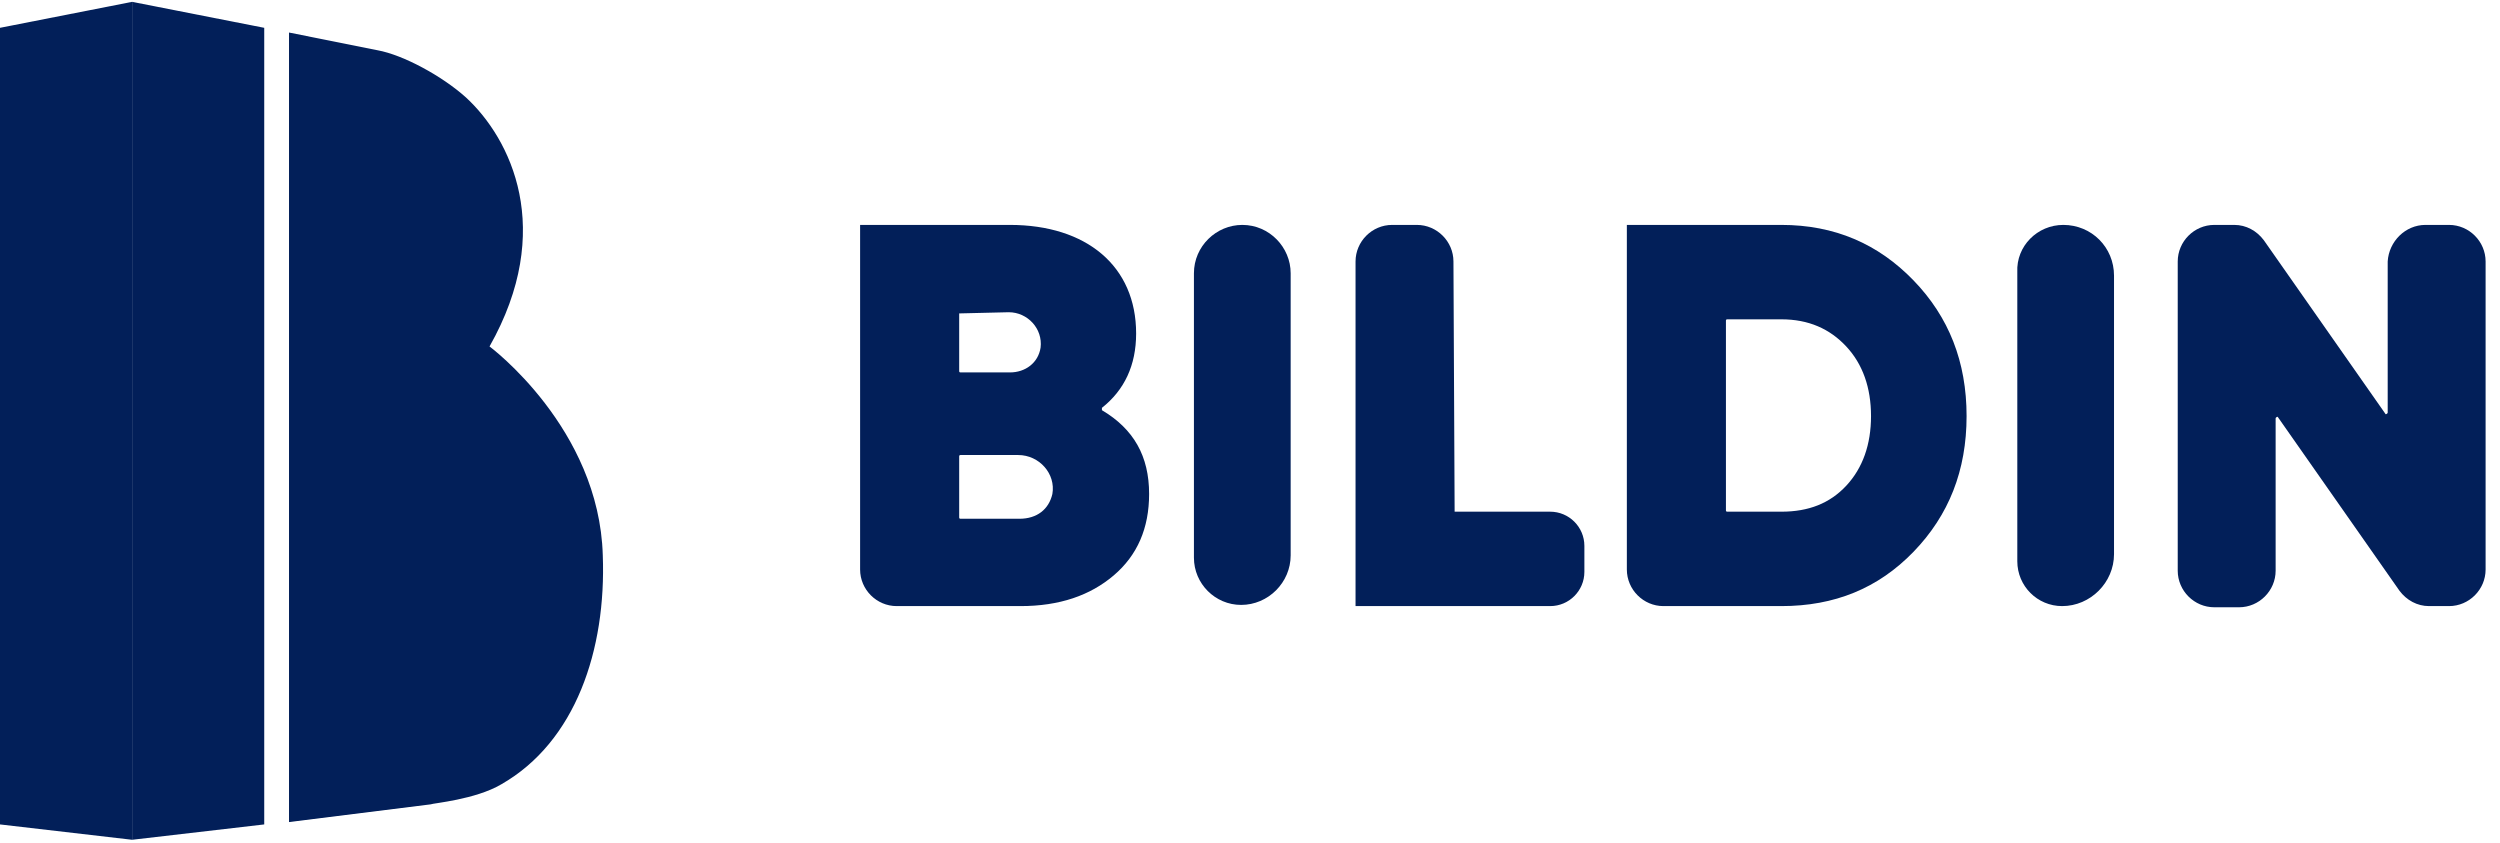 <svg width="166" height="56" viewBox="0 0 166 56" fill="none" xmlns="http://www.w3.org/2000/svg">
<path d="M8.772 55.761L0 54.742V1.847L8.772 0.123V55.761Z" fill="#021F59"/>
<path d="M8.772 0.123L17.545 1.847V54.742L8.772 55.761V0.123Z" fill="#021F59"/>
<path d="M19.19 54.585V2.16L25.064 3.336C26.787 3.649 29.372 5.06 30.939 6.47C33.915 9.213 36.891 15.247 32.505 23.005C32.505 23.005 39.789 28.412 40.025 36.875C40.259 43.144 38.223 49.256 33.288 52.077C31.565 53.096 28.746 53.331 28.589 53.41L19.19 54.585Z" fill="#021F59"/>
<path d="M76.301 32.8C76.301 35.073 75.518 36.875 73.951 38.207C72.385 39.539 70.348 40.245 67.763 40.245H59.539C58.208 40.245 57.111 39.148 57.111 37.816V14.934H67.058C72.15 14.934 75.439 17.676 75.439 22.143C75.439 24.259 74.656 25.904 73.168 27.08C73.168 27.08 73.168 27.158 73.168 27.236C75.283 28.49 76.301 30.293 76.301 32.8ZM63.69 20.811V24.651C63.69 24.651 63.69 24.729 63.769 24.729H67.058C68.077 24.729 68.938 24.102 69.095 23.083C69.251 21.829 68.233 20.732 66.98 20.732L63.69 20.811C63.69 20.732 63.69 20.732 63.69 20.811ZM67.685 34.446C68.86 34.446 69.643 33.819 69.878 32.8C70.113 31.468 69.016 30.214 67.607 30.214H63.769C63.769 30.214 63.69 30.214 63.69 30.293V34.367C63.69 34.367 63.69 34.446 63.769 34.446H67.685Z" fill="#021F59"/>
<path d="M82.489 14.934C84.29 14.934 85.7 16.422 85.7 18.146V36.875C85.7 38.678 84.212 40.166 82.41 40.166C80.687 40.166 79.277 38.756 79.277 37.032V18.146C79.277 16.344 80.765 14.934 82.489 14.934Z" fill="#021F59"/>
<path d="M96.587 33.976H102.932C104.185 33.976 105.203 34.994 105.203 36.248V37.972C105.203 39.226 104.185 40.245 102.932 40.245H90.008V17.363C90.008 16.031 91.104 14.934 92.436 14.934H94.081C95.412 14.934 96.509 16.031 96.509 17.363L96.587 33.976C96.587 33.976 96.587 33.897 96.587 33.976Z" fill="#021F59"/>
<path d="M118.283 14.934C121.808 14.934 124.706 16.187 127.056 18.617C129.406 21.046 130.581 24.024 130.581 27.628C130.581 31.233 129.406 34.211 127.056 36.64C124.706 39.069 121.808 40.245 118.283 40.245H110.451C109.119 40.245 108.023 39.148 108.023 37.816V14.934H118.283ZM118.283 33.976C120.085 33.976 121.495 33.427 122.591 32.252C123.688 31.076 124.236 29.509 124.236 27.628C124.236 25.748 123.688 24.18 122.591 23.005C121.495 21.829 120.085 21.203 118.283 21.203H114.68C114.68 21.203 114.602 21.203 114.602 21.281V33.897C114.602 33.897 114.602 33.976 114.68 33.976H118.283Z" fill="#021F59"/>
<path d="M137.003 14.934C138.883 14.934 140.371 16.422 140.371 18.303V36.797C140.371 38.678 138.805 40.245 136.925 40.245C135.28 40.245 133.949 38.913 133.949 37.267V18.068C133.87 16.344 135.28 14.934 137.003 14.934Z" fill="#021F59"/>
<path d="M161.049 14.934H162.616C163.947 14.934 165.044 16.031 165.044 17.363V37.816C165.044 39.148 163.947 40.245 162.616 40.245H161.284C160.501 40.245 159.796 39.853 159.326 39.226L151.259 27.707C151.259 27.628 151.102 27.707 151.102 27.785V37.894C151.102 39.226 150.005 40.323 148.674 40.323H147.029C145.697 40.323 144.601 39.226 144.601 37.894V17.363C144.601 16.031 145.697 14.934 147.029 14.934H148.36C149.144 14.934 149.849 15.325 150.319 15.952L158.386 27.472C158.386 27.55 158.543 27.472 158.543 27.393V17.363C158.621 16.031 159.718 14.934 161.049 14.934Z" fill="#021F59"/>
</svg>
